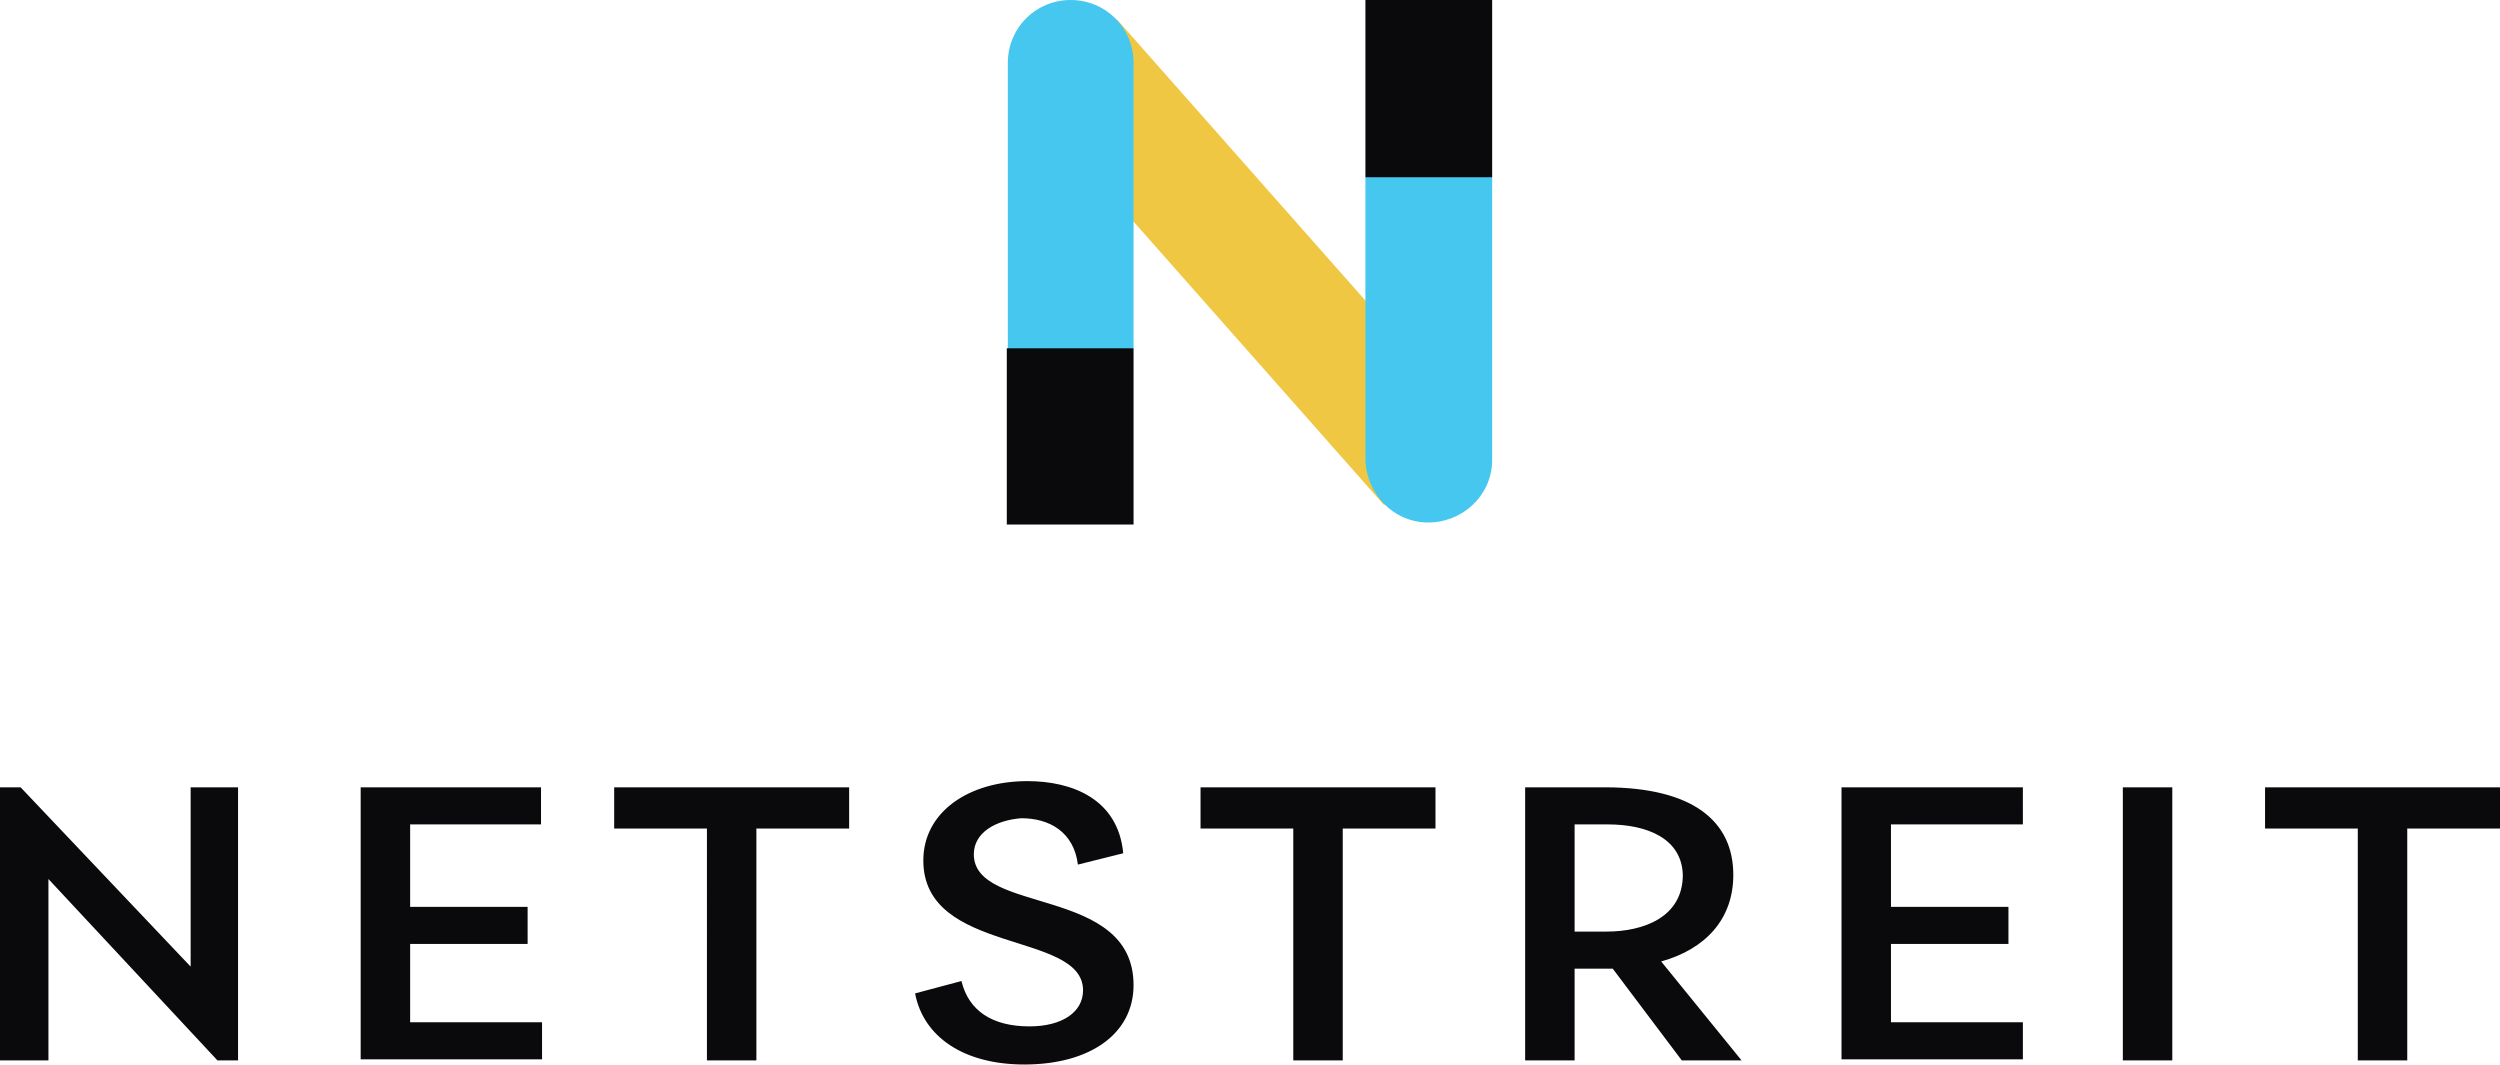 <?xml version="1.0" encoding="utf-8"?>
<!-- Generator: Adobe Illustrator 24.0.1, SVG Export Plug-In . SVG Version: 6.00 Build 0)  -->
<svg version="1.1" id="Layer_1" xmlns="http://www.w3.org/2000/svg" xmlns:xlink="http://www.w3.org/1999/xlink" x="0px" y="0px"
	 viewBox="0 0 242.6 103.3" style="enable-background:new 0 0 242.6 103.3;" xml:space="preserve">
<style type="text/css">
	.st0{fill:#F0C742;}
	.st1{fill:#46C7F0;}
	.st2{fill:#0A0A0D;}
</style>
<path class="st0" d="M99.3,9.4l9.1-7.5l35,39.6l-9.1,7.5L99.3,9.4z"/>
<path class="st1" d="M110,7.5v26.3l-6.1,6.1l-6.1-6.1V7.5V6.1c0-3.4,2.7-6.1,6.1-6.1l0,0l0,0c3.4,0,6.1,2.7,6.1,6.1l0,0l0,0V7.5z
	 M144.8,17.2v26.3v1.3c-0.1,3.4-3,6-6.4,5.9c-3.2-0.1-5.7-2.7-5.9-5.9v-1.3V17.2l6.1-6.1L144.8,17.2z"/>
<path class="st2" d="M59.6,76.4h22.8v4h-9v22.5h-4.8V80.4h-9L59.6,76.4z M94.5,82.9c0,5.9,15.5,3,15.5,12.7c0,4.7-4.2,7.7-10.6,7.7
	c-5.9,0-9.8-2.7-10.6-6.9l4.5-1.2c0.7,2.9,3,4.4,6.6,4.4c3.2,0,5.2-1.4,5.2-3.5c0-5.8-15.5-3.4-15.5-12.6c0-4.7,4.4-7.7,10.1-7.7
	c4.3,0,8.8,1.7,9.3,7l-4.4,1.1c-0.4-3.2-2.8-4.5-5.5-4.5C96.6,79.6,94.5,80.8,94.5,82.9z M18.5,76.4h4.6v26.5h-2L4.7,85.3v17.6H0
	V76.4h2l16.5,17.4V76.4z M35,76.4h17.5V80H39.8v8h11.4v3.6H39.8v7.6h12.8v3.6H35V76.4z M178.7,76.4h17.6V80h-12.8v8h11.4v3.6h-11.4
	v7.6h12.8v3.6h-17.6V76.4z M206,76.4h4.8v26.5H206V76.4z M242.6,76.4v4h-9v22.5h-4.8V80.4h-9v-4H242.6z M169,102.9h-5.8l-6.7-8.9
	h-3.7v8.9H148V76.4h7.7c8.6,0,12.5,3.3,12.5,8.5c0,4.3-2.7,7.2-7,8.4L169,102.9z M156,80h-3.2v10.4h3.1c3.6,0,7.4-1.4,7.4-5.5
	C163.2,81.4,159.9,80,156,80z M116.5,76.4h22.8v4h-9v22.5h-4.8V80.4h-9V76.4z"/>
<path class="st2" d="M97.7,50.9H110V33.8H97.7V50.9z M132.5,17.2h12.3V0h-12.3V17.2z"/>
</svg>
